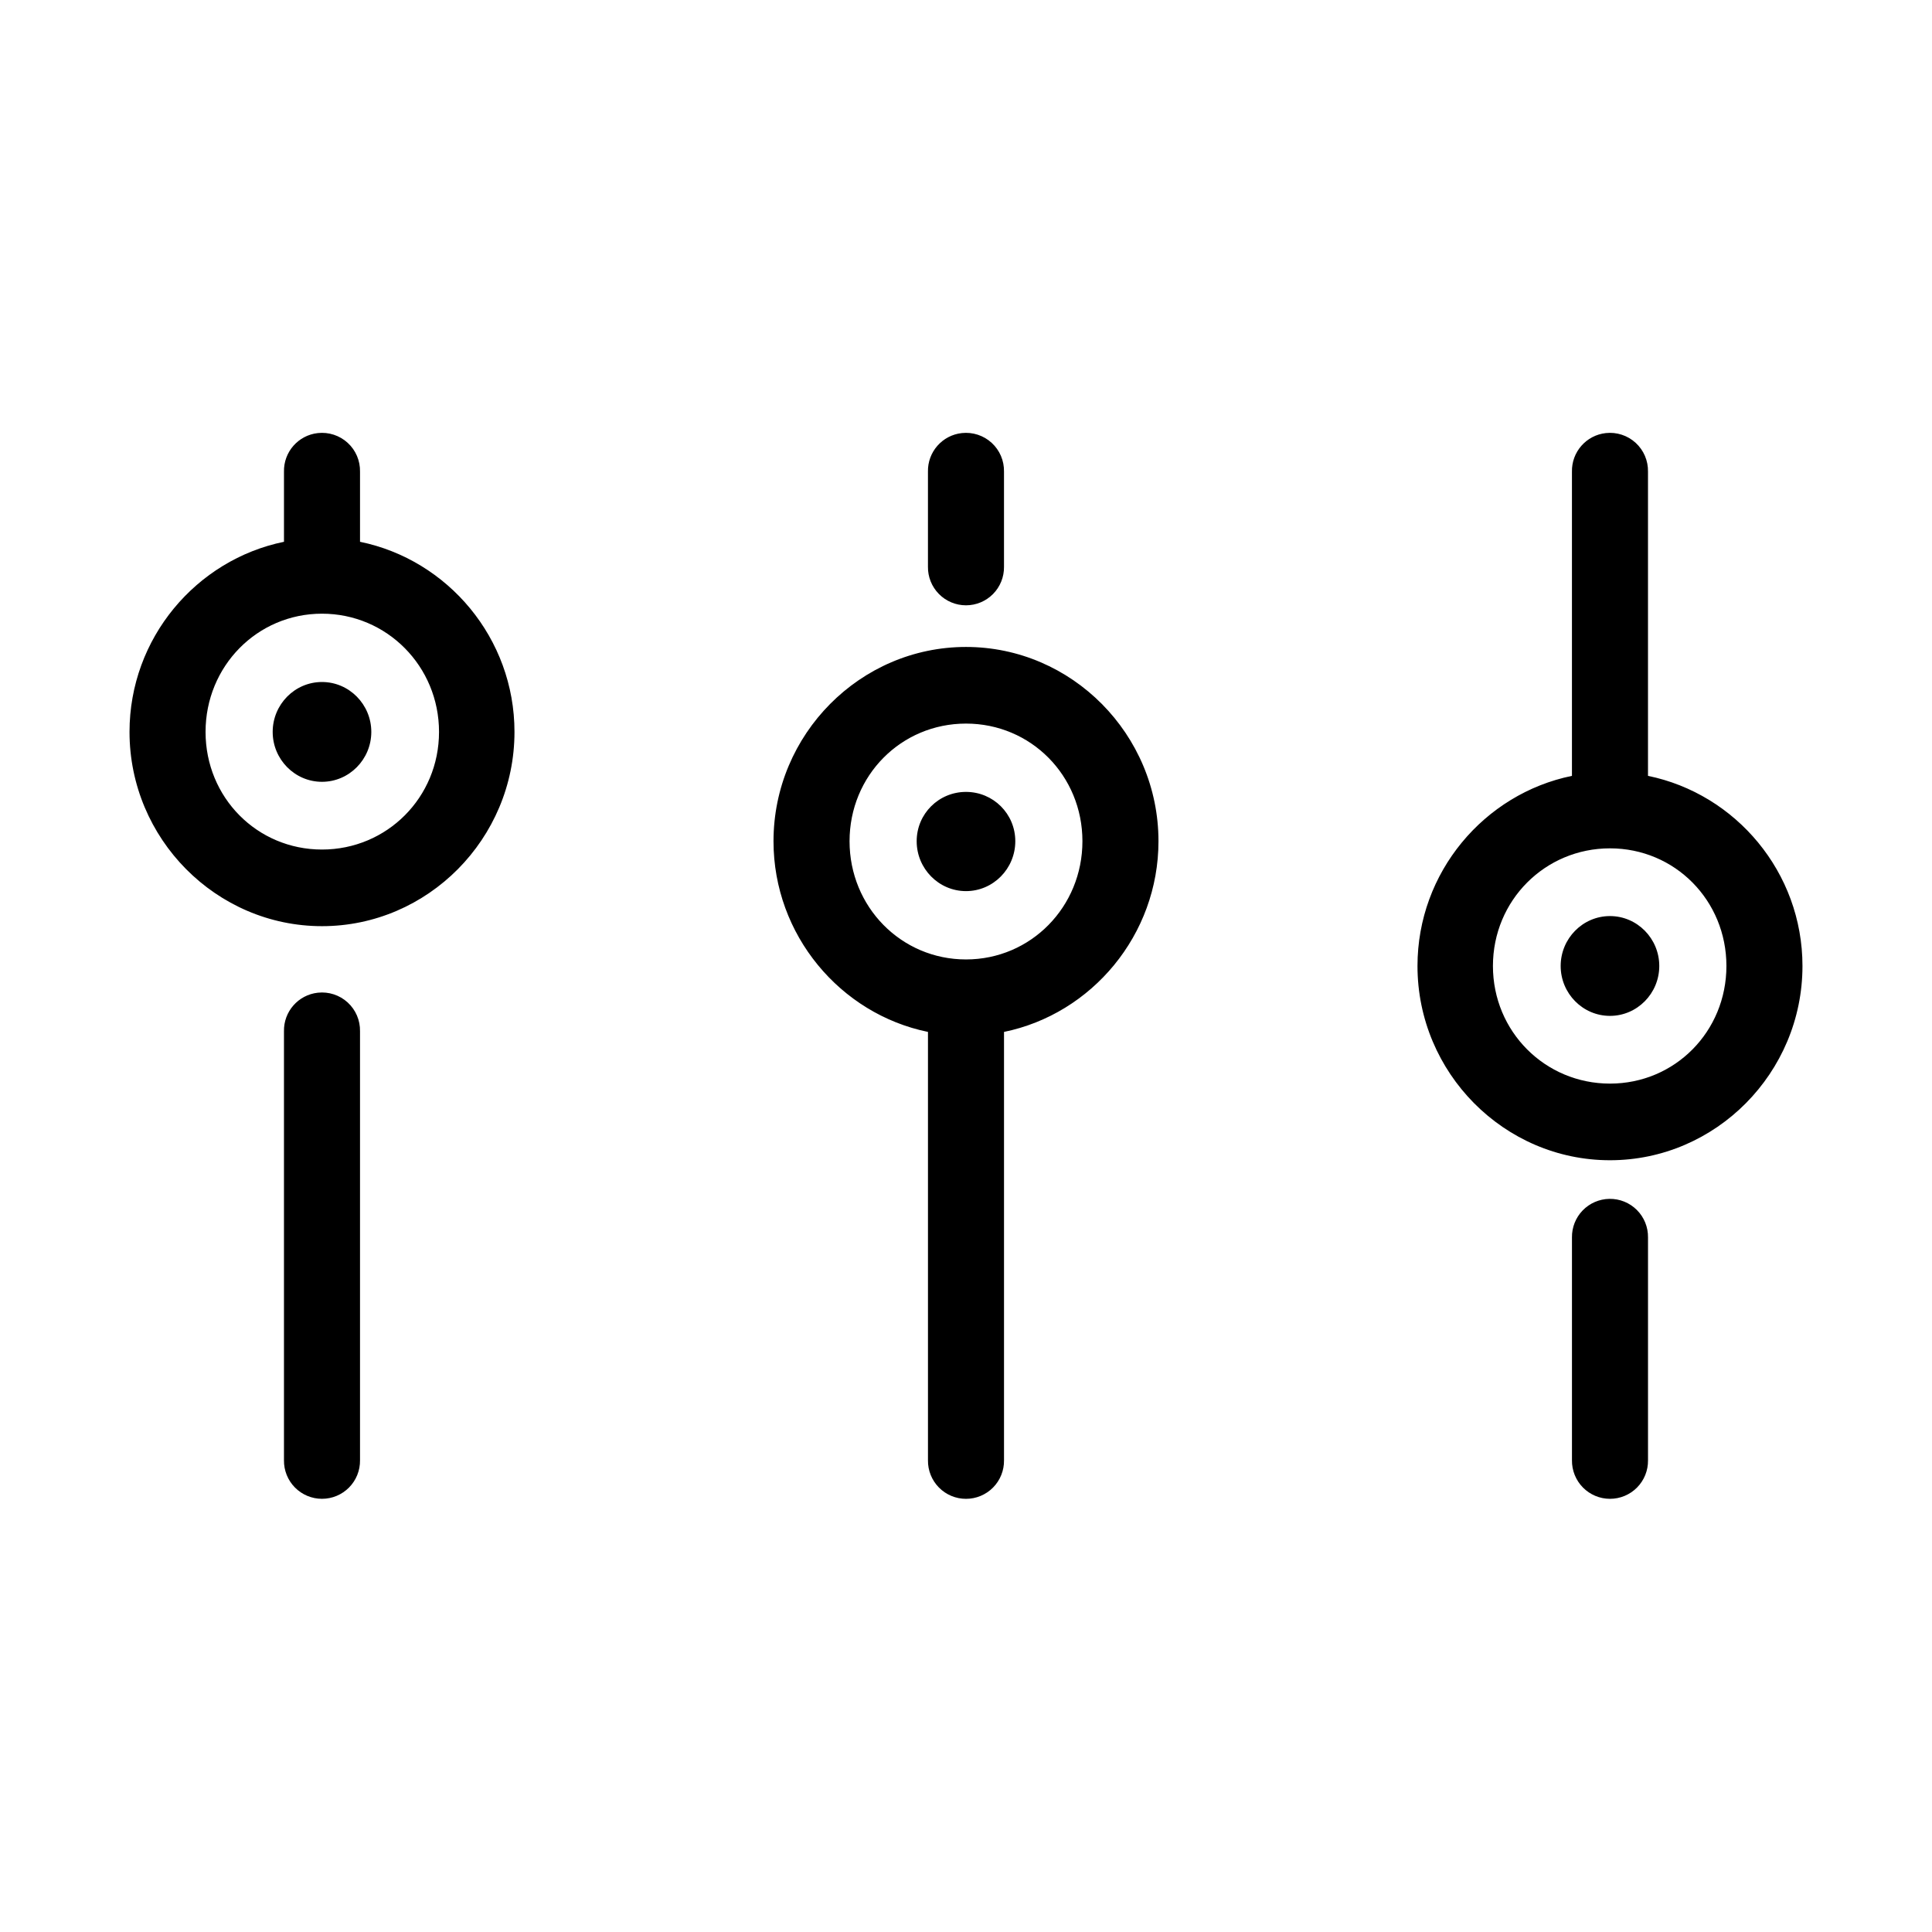 <?xml version="1.0" encoding="UTF-8"?>
<!-- Uploaded to: SVG Repo, www.svgrepo.com, Generator: SVG Repo Mixer Tools -->
<svg fill="#000000" width="800px" height="800px" version="1.1" viewBox="144 144 512 512" xmlns="http://www.w3.org/2000/svg">
 <path d="m228.23 258.77c-5.191 0.57-9.086 5.012-8.973 10.234v18.578c-23.25 4.762-40.934 25.547-40.934 50.383 0 28.316 22.973 51.48 51.008 51.48 28.039 0 51.012-23.164 51.012-51.48 0-24.836-17.684-45.621-40.934-50.383v-18.578c0.062-2.902-1.129-5.691-3.269-7.648-2.141-1.961-5.023-2.902-7.91-2.586zm170.66 0c-5.188 0.57-9.086 5.012-8.973 10.234v25.191c-0.039 2.695 1.008 5.297 2.902 7.219 1.891 1.918 4.477 3 7.176 3 2.695 0 5.281-1.082 7.176-3 1.891-1.922 2.938-4.523 2.898-7.219v-25.191c0.062-2.902-1.129-5.691-3.269-7.648-2.141-1.961-5.023-2.902-7.91-2.586zm170.67 0c-5.191 0.57-9.086 5.012-8.977 10.234v80.609c-23.246 4.762-40.934 25.551-40.934 50.383 0 28.316 22.973 51.48 51.012 51.48 28.039 0 51.012-23.164 51.012-51.48 0-24.832-17.688-45.621-40.938-50.383v-80.609c0.062-2.902-1.129-5.691-3.269-7.648-2.141-1.961-5.023-2.902-7.906-2.586zm-340.23 47.863c17.203 0 31.016 13.957 31.016 31.332 0 17.371-13.812 31.172-31.016 31.172-17.199 0-30.855-13.801-30.855-31.172 0-17.375 13.656-31.332 30.855-31.332zm170.67 8.816c-28.039 0-51.012 23.164-51.012 51.484 0 24.832 17.684 45.773 40.934 50.535v113.52c-0.039 2.699 1.008 5.297 2.902 7.219 1.891 1.922 4.477 3 7.176 3 2.695 0 5.281-1.078 7.176-3 1.891-1.922 2.938-4.519 2.898-7.219v-113.52c23.25-4.762 40.934-25.703 40.934-50.535 0-28.32-22.973-51.484-51.008-51.484zm-170.67 9.289c-7.207 0-13.066 5.945-13.066 13.227 0 7.277 5.859 13.223 13.066 13.223s13.07-5.945 13.07-13.223c0-7.281-5.863-13.227-13.07-13.227zm170.67 11.02c17.199 0 30.855 13.801 30.855 31.176 0 17.371-13.656 31.328-30.855 31.328-17.203 0-30.859-13.957-30.859-31.328 0-17.375 13.656-31.176 30.859-31.176zm0 18.105c-7.211 0-13.07 5.789-13.07 13.07 0 7.277 5.859 13.223 13.07 13.223 7.207 0 13.066-5.945 13.066-13.223 0-7.281-5.859-13.07-13.066-13.07zm170.66 14.957c17.199 0 30.859 13.801 30.859 31.176 0 17.371-13.66 31.172-30.859 31.172-17.199 0-31.016-13.801-31.016-31.172 0-17.375 13.816-31.176 31.016-31.176zm0 17.949c-7.207 0-13.066 5.945-13.066 13.227 0 7.277 5.859 13.223 13.066 13.223 7.207 0 13.066-5.945 13.066-13.223 0-7.281-5.859-13.227-13.066-13.227zm-342.43 20.309c-5.191 0.57-9.086 5.016-8.973 10.234v113.67c-0.039 2.699 1.004 5.297 2.898 7.219s4.481 3 7.176 3c2.699 0 5.281-1.078 7.176-3 1.895-1.922 2.941-4.519 2.902-7.219v-113.67c0.062-2.902-1.129-5.688-3.269-7.648-2.141-1.961-5.023-2.902-7.91-2.586zm342.28 54.633c-2.672 0.043-5.219 1.145-7.082 3.062-1.859 1.918-2.879 4.5-2.84 7.172v59.039c-0.035 2.699 1.008 5.297 2.902 7.219s4.477 3 7.176 3c2.695 0 5.281-1.078 7.176-3 1.895-1.922 2.938-4.519 2.898-7.219v-59.039c0.043-2.727-1.02-5.356-2.949-7.285-1.926-1.926-4.555-2.992-7.281-2.949z"/>
</svg>
